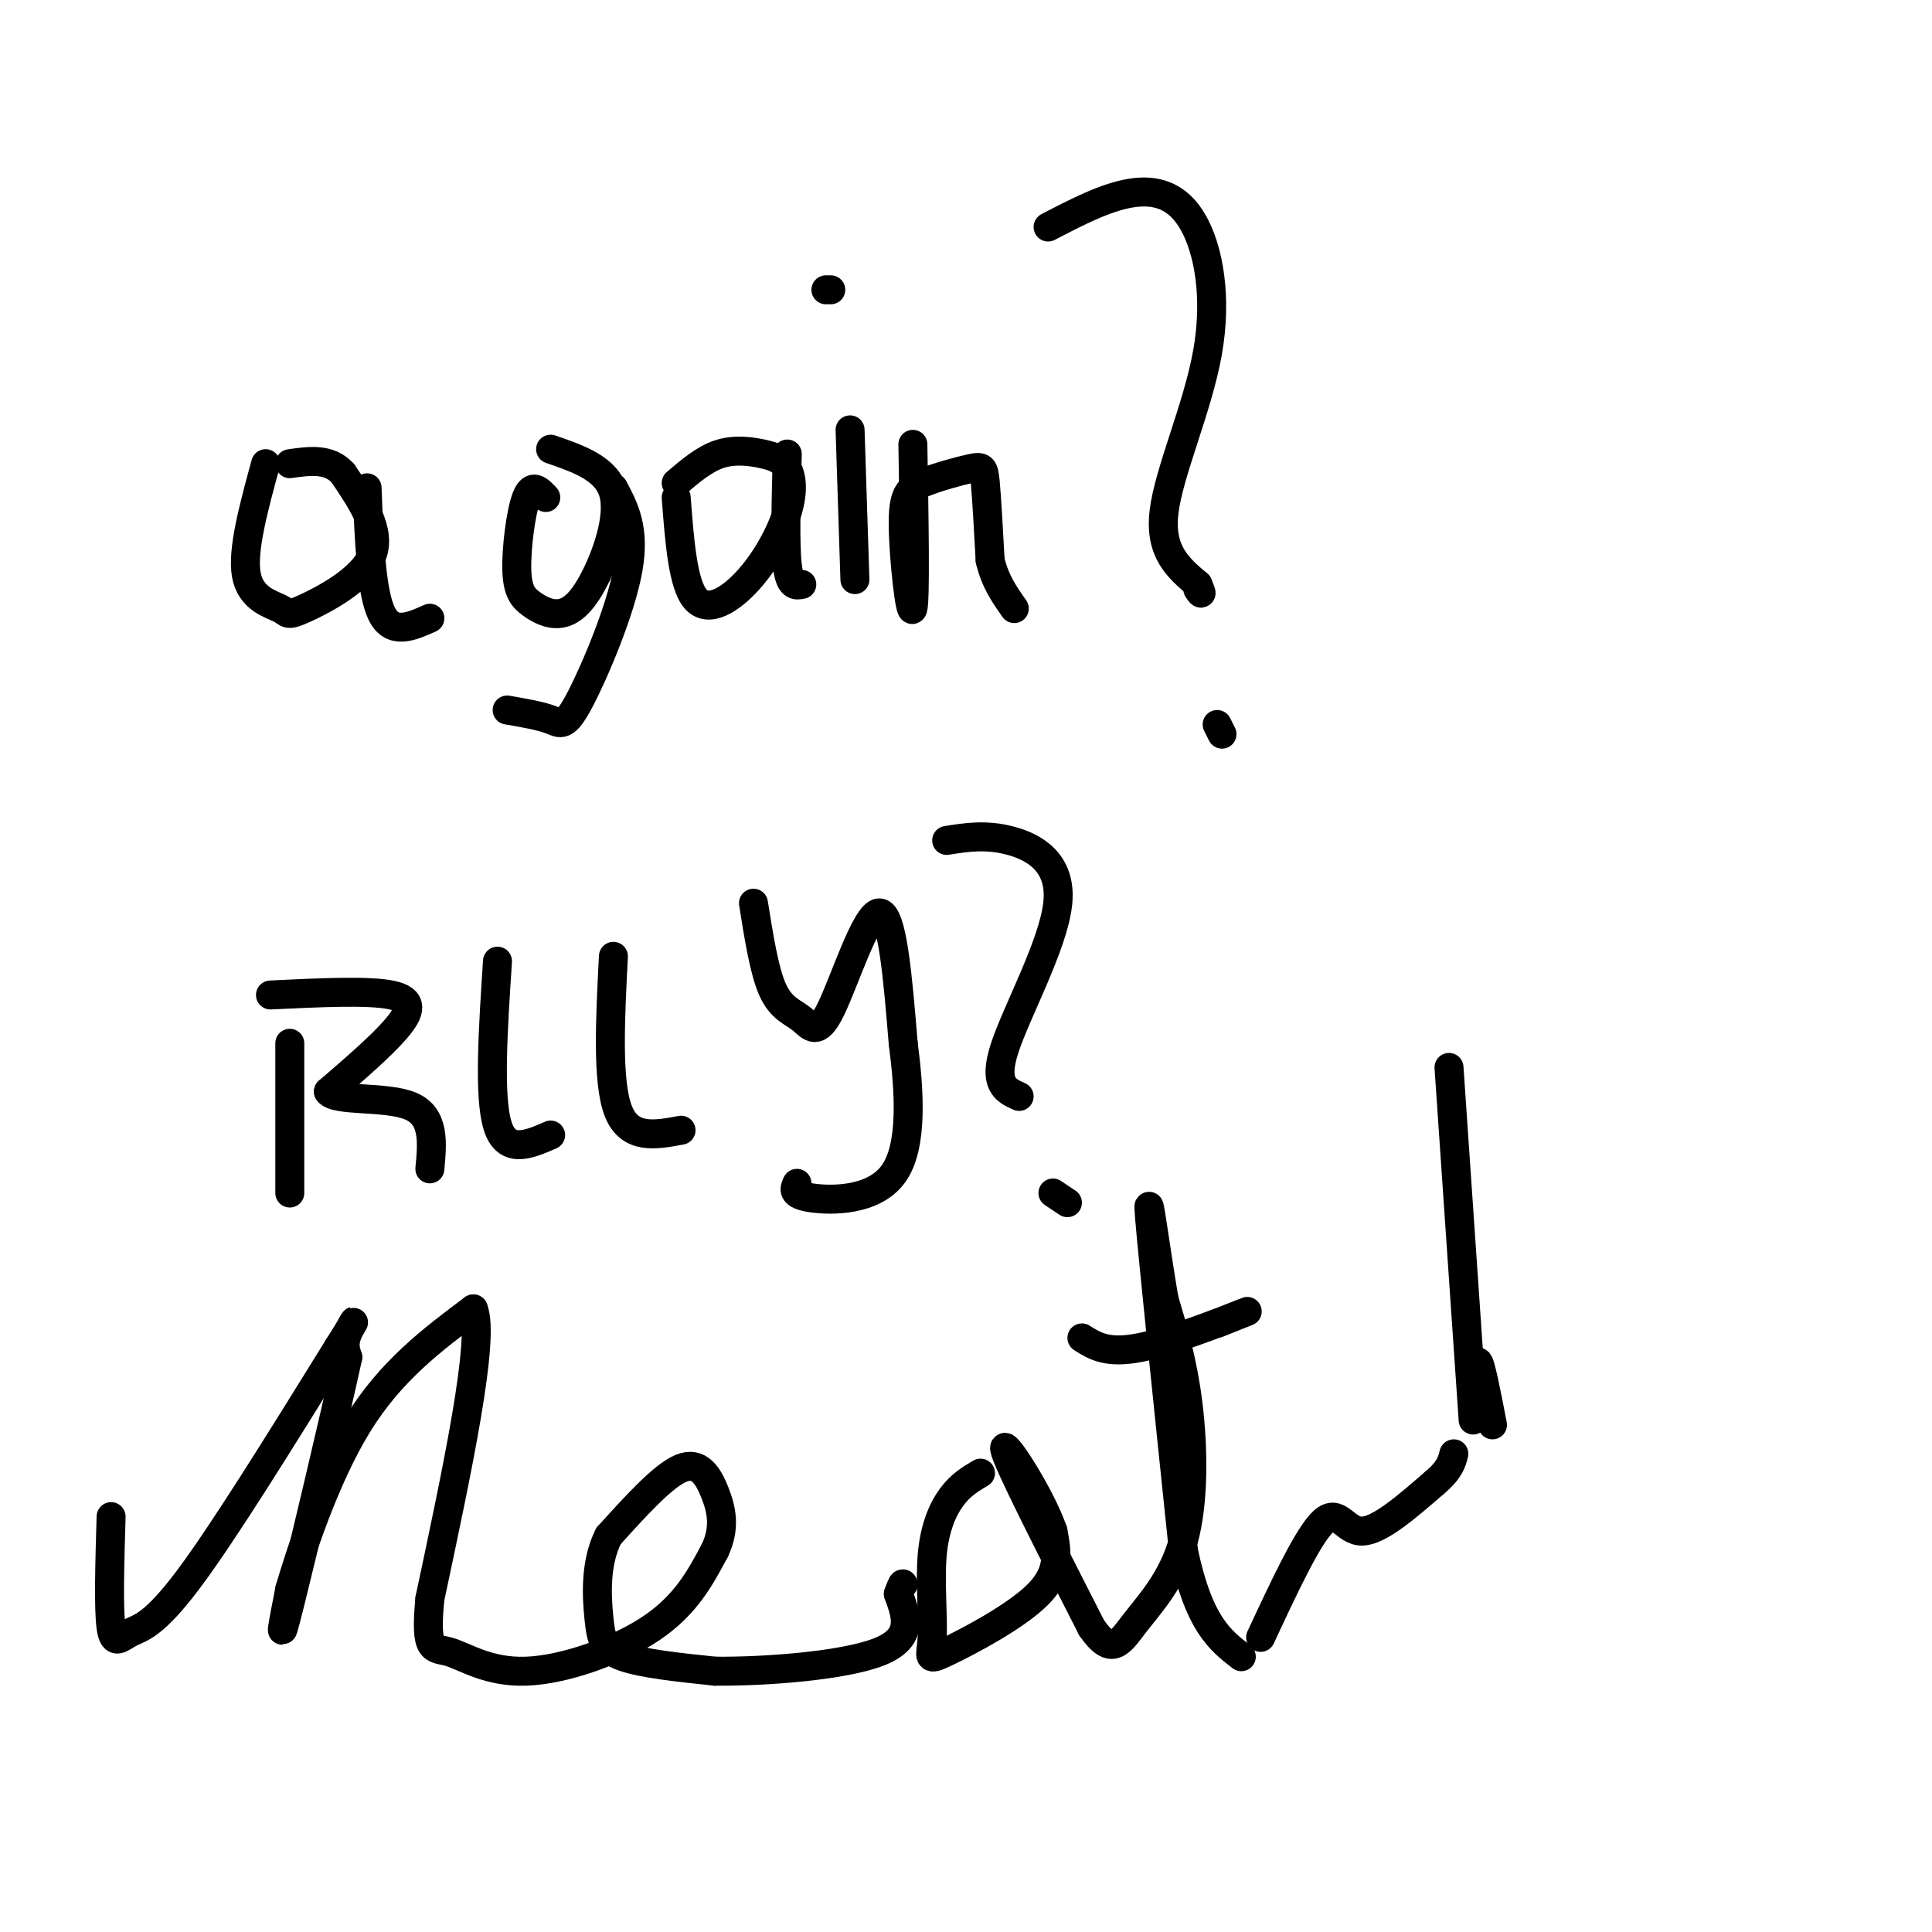 <svg viewBox='0 0 400 400' version='1.1' xmlns='http://www.w3.org/2000/svg' xmlns:xlink='http://www.w3.org/1999/xlink'><g fill='none' stroke='#000000' stroke-width='6' stroke-linecap='round' stroke-linejoin='round'><path d='M55,96c-2.453,8.989 -4.906,17.978 -4,23c0.906,5.022 5.171,6.078 7,7c1.829,0.922 1.223,1.710 5,0c3.777,-1.710 11.936,-5.917 14,-11c2.064,-5.083 -1.968,-11.041 -6,-17'/><path d='M71,98c-2.833,-3.167 -6.917,-2.583 -11,-2'/><path d='M76,101c0.417,10.750 0.833,21.500 3,26c2.167,4.500 6.083,2.750 10,1'/><path d='M113,103c-1.410,-1.509 -2.821,-3.017 -4,0c-1.179,3.017 -2.127,10.560 -2,15c0.127,4.440 1.330,5.778 3,7c1.670,1.222 3.809,2.327 6,2c2.191,-0.327 4.436,-2.088 7,-7c2.564,-4.912 5.447,-12.975 4,-18c-1.447,-5.025 -7.223,-7.013 -13,-9'/><path d='M127,101c2.274,4.262 4.548,8.524 3,17c-1.548,8.476 -6.917,21.167 -10,27c-3.083,5.833 -3.881,4.810 -6,4c-2.119,-0.810 -5.560,-1.405 -9,-2'/><path d='M140,103c0.681,8.971 1.362,17.942 4,21c2.638,3.058 7.234,0.202 11,-4c3.766,-4.202 6.703,-9.750 8,-14c1.297,-4.250 0.956,-7.201 0,-9c-0.956,-1.799 -2.527,-2.446 -5,-3c-2.473,-0.554 -5.850,-1.015 -9,0c-3.150,1.015 -6.075,3.508 -9,6'/><path d='M163,94c-0.250,9.250 -0.500,18.500 0,23c0.500,4.500 1.750,4.250 3,4'/><path d='M176,89c0.000,0.000 1.000,31.000 1,31'/><path d='M189,92c0.273,16.046 0.545,32.092 0,34c-0.545,1.908 -1.909,-10.323 -2,-17c-0.091,-6.677 1.089,-7.800 4,-9c2.911,-1.200 7.553,-2.477 10,-3c2.447,-0.523 2.699,-0.292 3,3c0.301,3.292 0.650,9.646 1,16'/><path d='M205,116c1.000,4.333 3.000,7.167 5,10'/><path d='M172,60c0.000,0.000 -1.000,0.000 -1,0'/><path d='M217,47c5.887,-3.059 11.774,-6.118 17,-7c5.226,-0.882 9.793,0.413 13,6c3.207,5.587 5.056,15.466 3,27c-2.056,11.534 -8.016,24.724 -9,33c-0.984,8.276 3.008,11.638 7,15'/><path d='M248,121c1.167,2.667 0.583,1.833 0,1'/><path d='M253,152c0.000,0.000 -1.000,-2.000 -1,-2'/><path d='M60,216c0.000,0.000 0.000,31.000 0,31'/><path d='M56,206c10.133,-0.489 20.267,-0.978 25,0c4.733,0.978 4.067,3.422 1,7c-3.067,3.578 -8.533,8.289 -14,13'/><path d='M68,226c1.422,2.111 11.978,0.889 17,3c5.022,2.111 4.511,7.556 4,13'/><path d='M103,199c-0.917,14.000 -1.833,28.000 0,34c1.833,6.000 6.417,4.000 11,2'/><path d='M127,198c-0.667,13.000 -1.333,26.000 1,32c2.333,6.000 7.667,5.000 13,4'/><path d='M156,187c1.121,7.070 2.242,14.140 4,18c1.758,3.860 4.152,4.509 6,6c1.848,1.491 3.152,3.825 6,-2c2.848,-5.825 7.242,-19.807 10,-20c2.758,-0.193 3.879,13.404 5,27'/><path d='M187,216c1.298,9.952 2.042,21.333 -2,27c-4.042,5.667 -12.869,5.619 -17,5c-4.131,-0.619 -3.565,-1.810 -3,-3'/><path d='M196,174c4.018,-0.637 8.036,-1.274 13,0c4.964,1.274 10.875,4.458 10,13c-0.875,8.542 -8.536,22.440 -11,30c-2.464,7.560 0.268,8.780 3,10'/><path d='M221,249c0.000,0.000 -3.000,-2.000 -3,-2'/><path d='M23,314c-0.280,9.565 -0.560,19.131 0,23c0.560,3.869 1.958,2.042 4,1c2.042,-1.042 4.726,-1.298 12,-11c7.274,-9.702 19.137,-28.851 31,-48'/><path d='M70,279c5.267,-8.356 2.933,-5.244 2,-3c-0.933,2.244 -0.467,3.622 0,5'/><path d='M72,281c-2.667,12.244 -9.333,40.356 -12,51c-2.667,10.644 -1.333,3.822 0,-3'/><path d='M60,329c2.044,-6.956 7.156,-22.844 14,-34c6.844,-11.156 15.422,-17.578 24,-24'/><path d='M98,271c2.500,6.000 -3.250,33.000 -9,60'/><path d='M89,331c-1.083,11.439 0.710,10.035 4,11c3.290,0.965 8.078,4.298 16,4c7.922,-0.298 18.978,-4.228 26,-9c7.022,-4.772 10.011,-10.386 13,-16'/><path d='M148,321c2.250,-4.726 1.375,-8.542 0,-12c-1.375,-3.458 -3.250,-6.560 -7,-5c-3.750,1.560 -9.375,7.780 -15,14'/><path d='M126,318c-2.845,5.571 -2.458,12.500 -2,17c0.458,4.500 0.988,6.571 5,8c4.012,1.429 11.506,2.214 19,3'/><path d='M148,346c10.333,0.111 26.667,-1.111 34,-4c7.333,-2.889 5.667,-7.444 4,-12'/><path d='M186,330c0.833,-2.333 0.917,-2.167 1,-2'/><path d='M203,305c-2.068,1.226 -4.136,2.451 -6,5c-1.864,2.549 -3.524,6.421 -4,12c-0.476,5.579 0.233,12.867 0,17c-0.233,4.133 -1.409,5.113 3,3c4.409,-2.113 14.403,-7.318 19,-12c4.597,-4.682 3.799,-8.841 3,-13'/><path d='M218,317c-2.556,-7.444 -10.444,-19.556 -10,-17c0.444,2.556 9.222,19.778 18,37'/><path d='M226,337c4.249,6.152 5.871,3.030 9,-1c3.129,-4.030 7.766,-8.970 10,-17c2.234,-8.030 2.067,-19.152 1,-28c-1.067,-8.848 -3.033,-15.424 -5,-22'/><path d='M241,269c-1.756,-10.267 -3.644,-24.933 -3,-17c0.644,7.933 3.822,38.467 7,69'/><path d='M245,321c3.167,15.167 7.583,18.583 12,22'/><path d='M224,277c2.622,1.667 5.244,3.333 12,2c6.756,-1.333 17.644,-5.667 21,-7c3.356,-1.333 -0.822,0.333 -5,2'/><path d='M261,339c4.933,-10.578 9.867,-21.156 13,-24c3.133,-2.844 4.467,2.044 8,2c3.533,-0.044 9.267,-5.022 15,-10'/><path d='M297,307c3.167,-2.667 3.583,-4.333 4,-6'/><path d='M305,294c0.000,0.000 -5.000,-73.000 -5,-73'/><path d='M309,295c-1.267,-6.556 -2.533,-13.111 -3,-13c-0.467,0.111 -0.133,6.889 0,9c0.133,2.111 0.067,-0.444 0,-3'/></g>
</svg>